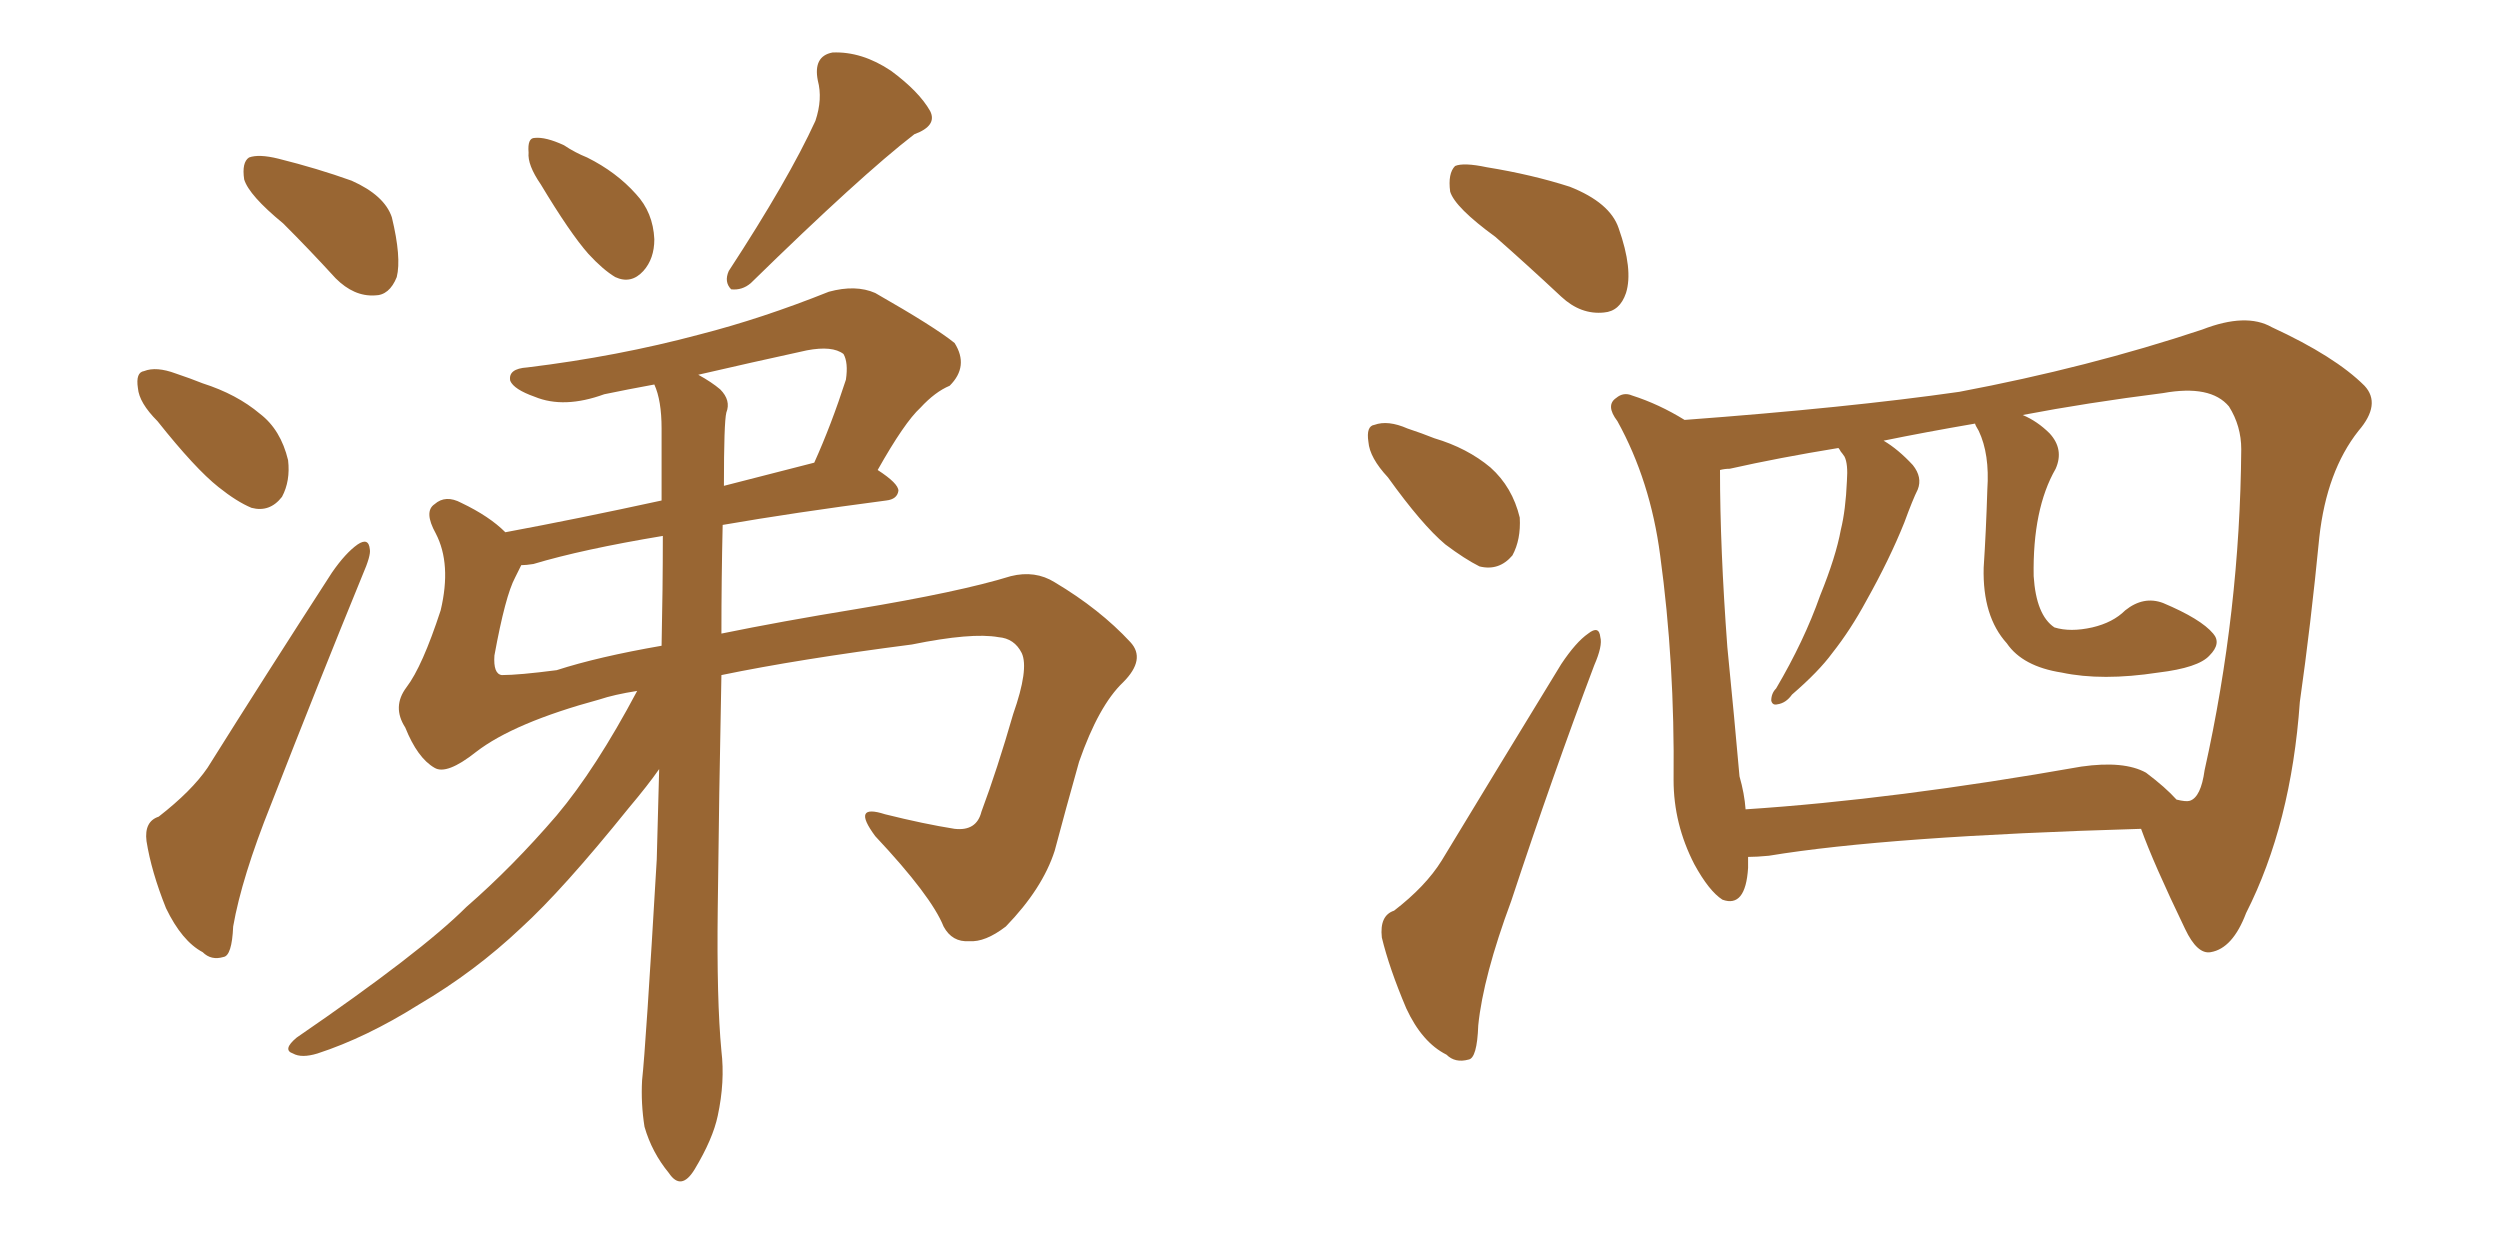 <svg xmlns="http://www.w3.org/2000/svg" xmlns:xlink="http://www.w3.org/1999/xlink" width="300" height="150"><path fill="#996633" padding="10" d="M33.98 26.81L33.98 26.81Q29.88 23.44 29.30 21.53L29.30 21.53Q29.00 19.48 29.88 18.90L29.88 18.90Q31.05 18.46 33.40 19.04L33.40 19.04Q38.09 20.21 42.19 21.68L42.19 21.68Q46.14 23.44 47.02 26.07L47.02 26.07Q48.19 30.91 47.61 33.25L47.61 33.25Q46.73 35.45 44.97 35.45L44.97 35.45Q42.48 35.60 40.28 33.40L40.28 33.40Q37.06 29.88 33.98 26.81ZM18.90 50.54L18.90 50.54Q16.70 48.34 16.55 46.58L16.55 46.58Q16.26 44.68 17.29 44.53L17.29 44.53Q18.75 43.95 21.09 44.82L21.09 44.82Q22.85 45.41 24.32 46.00L24.32 46.00Q28.42 47.31 31.20 49.66L31.20 49.66Q33.69 51.56 34.57 55.22L34.57 55.22Q34.86 57.71 33.84 59.62L33.84 59.62Q32.37 61.52 30.18 60.94L30.18 60.94Q28.42 60.21 26.22 58.45L26.22 58.45Q23.44 56.25 18.90 50.54ZM19.04 98.00L19.04 98.00Q23.00 94.92 24.90 92.14L24.90 92.14Q31.79 81.15 39.84 68.70L39.84 68.70Q41.46 66.36 42.92 65.33L42.92 65.33Q44.24 64.45 44.38 65.92L44.38 65.92Q44.53 66.65 43.51 68.99L43.51 68.99Q38.23 81.88 32.52 96.53L32.52 96.53Q29.00 105.32 27.98 111.18L27.98 111.18Q27.83 114.70 26.81 114.84L26.81 114.84Q25.34 115.28 24.32 114.26L24.32 114.26Q21.83 112.94 19.92 108.98L19.92 108.98Q18.16 104.59 17.58 100.93L17.58 100.93Q17.29 98.58 19.04 98.00ZM64.89 22.12L64.89 22.12Q63.28 19.78 63.43 18.31L63.43 18.31Q63.28 16.55 64.16 16.55L64.16 16.55Q65.48 16.41 67.68 17.43L67.68 17.43Q68.99 18.31 70.46 18.90L70.46 18.90Q73.97 20.65 76.32 23.29L76.32 23.29Q78.37 25.49 78.52 28.71L78.52 28.71Q78.52 31.05 77.20 32.52L77.20 32.52Q75.73 34.13 73.83 33.25L73.83 33.25Q72.36 32.37 70.61 30.47L70.61 30.47Q68.41 27.98 64.89 22.12ZM97.85 14.50L97.85 14.50Q98.73 11.87 98.14 9.67L98.14 9.67Q97.56 6.74 99.90 6.30L99.90 6.30Q103.42 6.15 106.93 8.50L106.93 8.50Q110.30 10.99 111.62 13.33L111.62 13.33Q112.50 15.09 109.72 16.11L109.72 16.11Q103.27 21.09 90.09 33.98L90.09 33.98Q89.06 34.86 87.74 34.72L87.74 34.72Q86.87 33.84 87.45 32.52L87.45 32.52Q94.63 21.53 97.85 14.50ZM76.46 82.91L76.46 82.91Q73.68 83.35 71.92 83.94L71.92 83.94Q61.67 86.72 57.13 90.23L57.13 90.23Q53.61 93.02 52.15 92.14L52.15 92.14Q50.10 90.97 48.63 87.30L48.63 87.30Q47.02 84.81 48.78 82.47L48.78 82.47Q50.68 79.98 52.88 73.24L52.88 73.24Q54.20 67.68 52.29 64.01L52.29 64.01Q50.83 61.38 52.15 60.50L52.15 60.50Q53.47 59.33 55.37 60.35L55.37 60.35Q58.74 61.96 60.64 63.87L60.64 63.87Q69.29 62.26 79.39 60.06L79.39 60.06Q79.39 55.52 79.39 51.42L79.39 51.42Q79.39 48.05 78.52 46.14L78.52 46.14Q75.29 46.73 72.51 47.31L72.51 47.31Q67.68 49.07 64.16 47.61L64.16 47.61Q61.67 46.73 61.23 45.70L61.23 45.70Q60.94 44.24 63.28 44.09L63.28 44.09Q74.12 42.77 83.94 40.14L83.94 40.14Q91.41 38.23 99.46 35.01L99.46 35.01Q102.69 34.13 105.03 35.16L105.03 35.16Q112.21 39.26 114.55 41.16L114.55 41.16Q116.31 43.95 113.96 46.29L113.96 46.29Q112.21 47.02 110.45 48.93L110.45 48.93Q108.54 50.68 105.32 56.40L105.32 56.40Q107.81 58.01 107.81 58.89L107.81 58.89Q107.67 59.91 106.35 60.06L106.35 60.06Q95.21 61.52 86.72 62.99L86.72 62.99Q86.57 69.43 86.57 76.03L86.57 76.03Q93.75 74.56 102.69 73.10L102.69 73.10Q115.14 71.04 121.29 69.14L121.29 69.14Q124.22 68.41 126.56 69.87L126.56 69.87Q131.98 73.10 135.64 77.05L135.64 77.05Q137.55 79.10 134.77 81.88L134.77 81.88Q131.84 84.67 129.49 91.41L129.49 91.41Q127.88 97.12 126.56 102.10L126.56 102.10Q125.10 106.64 120.70 111.18L120.70 111.18Q118.21 113.09 116.31 112.94L116.31 112.94Q114.26 113.09 113.23 111.18L113.23 111.18Q111.77 107.52 105.03 100.34L105.03 100.34Q102.10 96.39 106.20 97.71L106.20 97.71Q110.89 98.88 114.55 99.46L114.55 99.46Q117.19 99.76 117.77 97.41L117.77 97.41Q119.68 92.29 121.58 85.69L121.58 85.69Q123.49 80.27 122.61 78.37L122.61 78.37Q121.73 76.61 119.82 76.46L119.82 76.46Q116.60 75.88 109.42 77.34L109.42 77.34Q95.80 79.10 86.57 81.01L86.57 81.01Q86.28 95.36 86.13 108.98L86.13 108.98Q85.99 119.97 86.57 126.12L86.57 126.12Q87.01 129.79 86.13 133.89L86.13 133.89Q85.55 136.67 83.35 140.33L83.35 140.33Q81.74 142.97 80.27 140.77L80.27 140.77Q78.22 138.28 77.34 135.21L77.34 135.21Q76.90 132.42 77.05 129.64L77.05 129.64Q77.49 125.68 78.81 103.13L78.81 103.13Q78.96 97.56 79.10 92.29L79.10 92.29Q77.78 94.19 75.44 96.97L75.44 96.97Q67.53 106.79 62.55 111.33L62.55 111.33Q56.98 116.60 50.24 120.56L50.24 120.56Q43.95 124.51 38.09 126.42L38.09 126.42Q36.18 127.00 35.16 126.42L35.16 126.42Q33.84 125.98 35.60 124.51L35.60 124.51Q50.54 114.26 55.96 108.84L55.96 108.84Q61.52 104.00 66.80 97.85L66.80 97.85Q71.48 92.29 76.46 82.91ZM79.39 77.49L79.39 77.49Q79.54 70.61 79.54 64.31L79.54 64.31Q69.87 65.92 64.01 67.68L64.01 67.68Q63.13 67.82 62.55 67.82L62.55 67.82Q62.26 68.41 61.82 69.29L61.82 69.29Q60.64 71.48 59.33 78.66L59.33 78.66Q59.18 80.86 60.21 81.01L60.21 81.01Q62.26 81.01 66.80 80.42L66.80 80.42Q71.78 78.81 79.39 77.49ZM87.16 49.51L87.16 49.51L87.16 49.51Q86.87 50.68 86.87 58.30L86.87 58.30Q91.99 56.98 97.71 55.52L97.71 55.52Q99.76 50.98 101.51 45.56L101.51 45.56Q101.81 43.51 101.22 42.48L101.22 42.48Q99.90 41.46 96.83 42.04L96.83 42.04Q90.09 43.51 83.79 44.97L83.79 44.97Q85.40 45.85 86.43 46.73L86.43 46.73Q87.74 48.05 87.16 49.51ZM179.44 28.42L179.44 28.42Q174.61 24.90 174.02 23.00L174.02 23.00Q173.73 20.80 174.61 19.92L174.61 19.92Q175.63 19.48 178.42 20.07L178.42 20.07Q183.84 20.95 188.38 22.41L188.38 22.41Q193.21 24.32 194.24 27.39L194.24 27.39Q196.00 32.37 195.12 35.16L195.12 35.16Q194.38 37.35 192.48 37.50L192.48 37.50Q189.70 37.79 187.35 35.60L187.35 35.60Q183.11 31.64 179.44 28.42ZM166.55 57.28L166.55 57.28Q164.36 54.93 164.21 53.03L164.21 53.03Q163.92 51.12 164.94 50.98L164.94 50.98Q166.55 50.39 168.90 51.42L168.90 51.42Q170.65 52.00 172.12 52.59L172.12 52.59Q176.07 53.76 178.86 56.10L178.86 56.10Q181.49 58.45 182.37 62.11L182.37 62.11Q182.52 64.75 181.49 66.65L181.49 66.65Q179.88 68.55 177.54 67.97L177.54 67.97Q175.78 67.09 173.44 65.33L173.44 65.33Q170.65 62.99 166.55 57.28ZM167.29 109.28L167.29 109.28Q171.09 106.35 173.00 103.27L173.00 103.27Q179.74 92.14 187.35 79.69L187.35 79.69Q189.11 77.05 190.58 76.03L190.58 76.03Q191.89 75 192.04 76.46L192.04 76.46Q192.33 77.49 191.31 79.83L191.31 79.83Q186.33 93.02 181.35 108.11L181.35 108.11Q177.98 117.19 177.39 123.05L177.39 123.05Q177.25 127.00 176.22 127.15L176.22 127.15Q174.61 127.59 173.58 126.56L173.58 126.56Q170.65 125.10 168.75 121.00L168.75 121.00Q166.70 116.16 165.82 112.50L165.82 112.50Q165.53 109.86 167.29 109.28ZM209.77 102.83L209.77 102.83Q209.77 103.56 209.77 104.15L209.77 104.15Q209.47 108.98 206.69 107.96L206.69 107.96Q205.08 106.93 203.32 103.71L203.32 103.71Q200.83 98.88 200.83 93.60L200.83 93.60Q200.98 79.54 199.22 66.65L199.22 66.65Q198.05 57.71 194.09 50.54L194.09 50.54Q192.63 48.63 193.95 47.75L193.95 47.75Q194.82 47.02 195.85 47.46L195.85 47.46Q199.07 48.49 202.15 50.39L202.15 50.39Q221.78 48.93 235.11 47.02L235.11 47.02Q250.63 44.09 264.26 39.55L264.26 39.55Q269.53 37.50 272.61 39.26L272.61 39.26Q280.22 42.77 283.74 46.29L283.74 46.29Q285.79 48.49 283.01 51.71L283.01 51.71Q279.20 56.54 278.32 64.45L278.32 64.45Q277.29 75 275.98 84.23L275.98 84.23Q274.95 98.88 269.53 109.57L269.53 109.57Q267.92 113.82 265.28 114.26L265.28 114.26Q263.67 114.55 262.21 111.47L262.21 111.47Q258.40 103.56 256.93 99.46L256.93 99.46Q226.46 100.34 212.26 102.69L212.26 102.69Q210.79 102.83 209.77 102.83ZM257.52 92.72L257.52 92.72L257.52 92.72Q259.86 94.48 261.18 95.95L261.18 95.95Q262.35 96.24 262.79 96.09L262.79 96.09Q264.11 95.65 264.55 92.43L264.55 92.43Q268.80 73.39 268.95 53.91L268.95 53.91Q268.95 51.12 267.48 48.78L267.48 48.78Q265.28 46.14 259.57 47.17L259.57 47.17Q250.34 48.34 242.72 49.80L242.72 49.80Q244.48 50.54 245.95 52.00L245.95 52.00Q247.71 53.91 246.68 56.25L246.68 56.25Q243.90 61.08 244.04 69.14L244.04 69.14Q244.34 73.83 246.53 75.29L246.53 75.29Q248.44 75.88 251.07 75.29L251.07 75.29Q253.56 74.71 255.03 73.24L255.03 73.24Q257.23 71.48 259.57 72.36L259.57 72.36Q264.11 74.27 265.58 76.03L265.58 76.03Q266.60 77.20 265.14 78.66L265.14 78.66Q263.82 80.13 258.98 80.71L258.98 80.71Q252.25 81.74 247.41 80.71L247.41 80.71Q242.72 79.98 240.82 77.20L240.82 77.20Q237.89 73.97 238.04 68.12L238.04 68.12Q238.33 63.72 238.48 58.74L238.48 58.74Q238.77 54.49 237.45 51.71L237.45 51.71Q237.01 50.98 237.01 50.83L237.01 50.83Q231.01 51.86 226.03 52.88L226.03 52.88Q227.78 53.91 229.54 55.81L229.54 55.81Q230.71 57.28 230.13 58.74L230.13 58.74Q229.54 59.91 228.52 62.70L228.52 62.70Q226.76 67.09 223.97 72.07L223.97 72.07Q222.07 75.59 219.87 78.37L219.87 78.37Q218.26 80.57 215.04 83.35L215.04 83.35Q214.31 84.38 213.28 84.52L213.28 84.52Q212.70 84.67 212.55 84.08L212.55 84.08Q212.55 83.20 213.13 82.62L213.13 82.62Q216.50 76.90 218.41 71.48L218.41 71.48Q220.31 66.80 220.90 63.57L220.90 63.57Q221.48 61.23 221.63 57.71L221.63 57.71Q221.78 55.66 221.34 54.79L221.34 54.79Q221.04 54.35 220.90 54.20L220.90 54.20Q220.75 53.91 220.61 53.76L220.61 53.76Q213.43 54.93 207.57 56.25L207.57 56.25Q206.98 56.25 206.40 56.40L206.40 56.40Q206.40 65.77 207.28 77.64L207.28 77.64Q208.15 86.43 208.74 93.16L208.74 93.16Q209.33 95.21 209.47 97.12L209.47 97.12Q227.34 95.95 249.76 91.99L249.76 91.99Q254.88 91.26 257.52 92.72Z"/></svg>